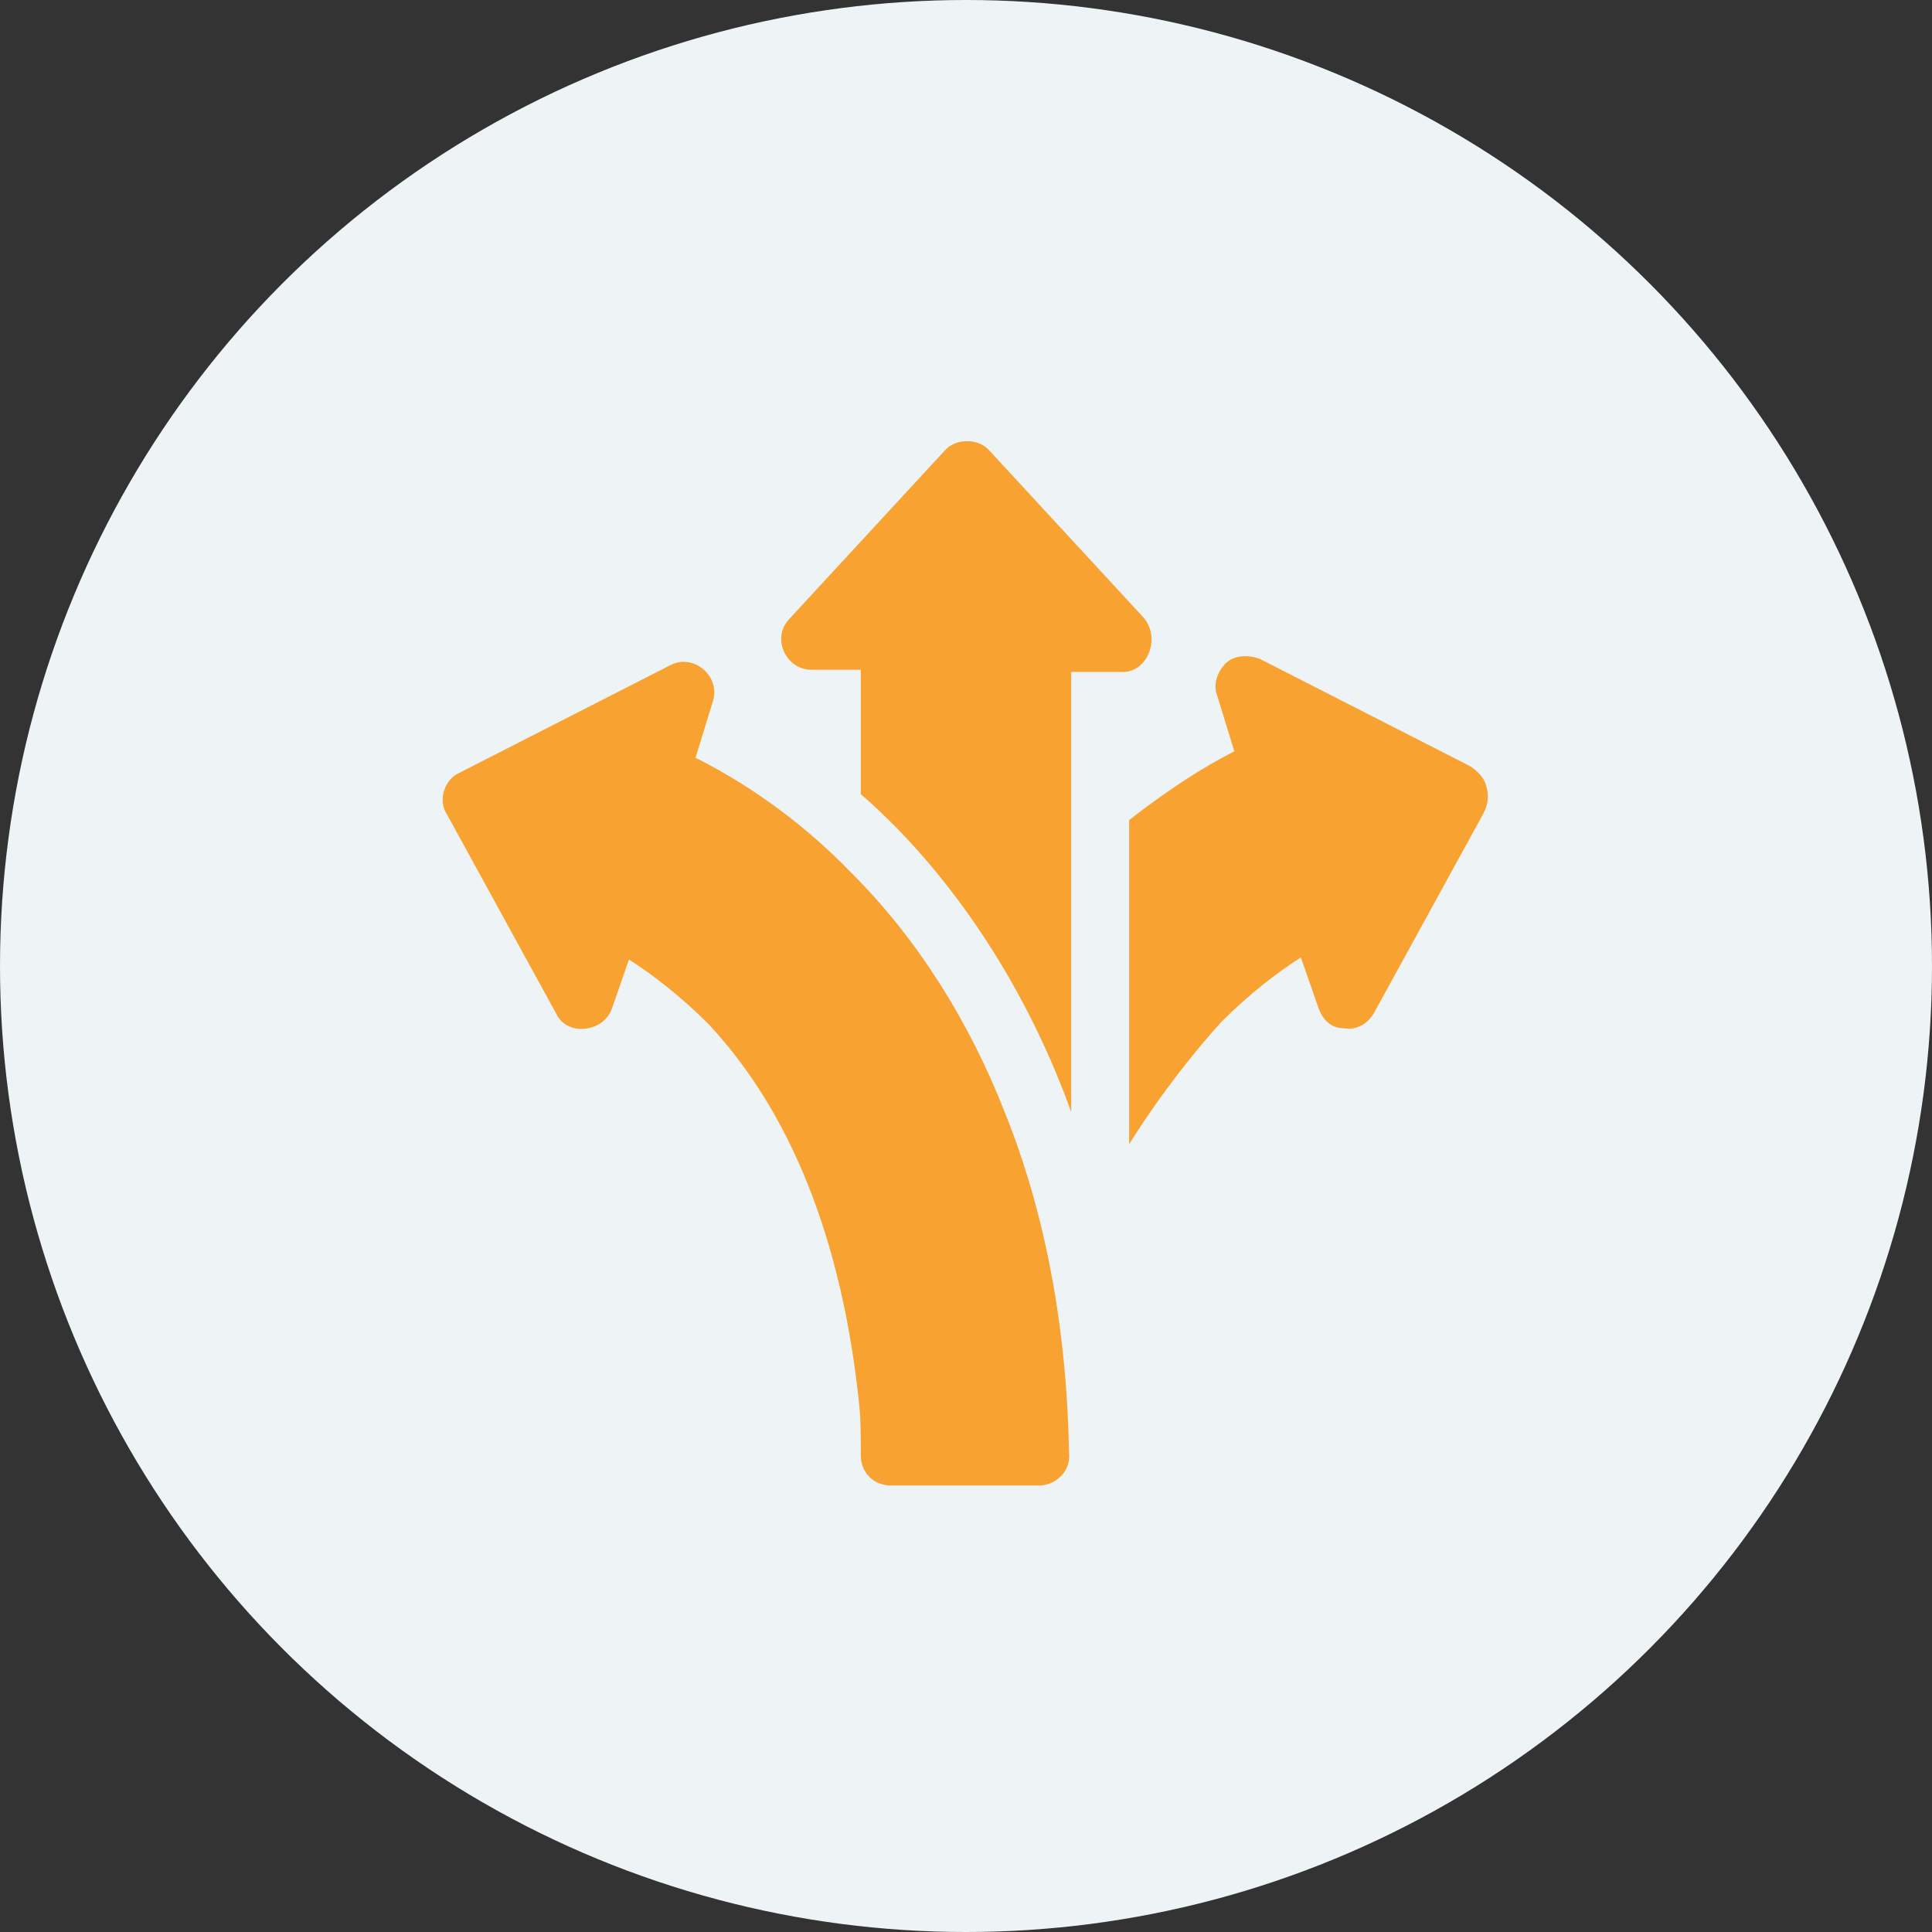 <?xml version="1.0" encoding="utf-8"?>
<!-- Generator: Adobe Illustrator 26.3.1, SVG Export Plug-In . SVG Version: 6.00 Build 0)  -->
<svg version="1.1" id="Layer_1" xmlns="http://www.w3.org/2000/svg" xmlns:xlink="http://www.w3.org/1999/xlink" x="0px" y="0px"
	 viewBox="0 0 90 90" style="enable-background:new 0 0 90 90;" xml:space="preserve">
<rect x="0" y="0" width="90" height="90" fill="#333333" stroke="none"/>
<style type="text/css">
	.st0{fill:#EEF4F5;}
	.st1{fill:#F8A232;}
</style>
<circle id="Ellipse_8_copy_4-2" class="st0" cx="45" cy="45" r="45"/>
<g>
	<g>
		<g>
			<path class="st1" d="M69.1,37.9L64,47.2c-0.3,0.5-0.8,0.8-1.4,0.7c-0.6,0-1-0.4-1.2-1l-0.8-2.3c-1.1,0.7-2.4,1.7-3.7,3
				c-1.1,1.2-2.8,3.3-4.3,5.7l0-15.1c1.8-1.4,3.5-2.5,4.9-3.2l-0.8-2.6c-0.2-0.5,0-1.1,0.4-1.5c0.4-0.4,1.1-0.4,1.6-0.2l9.8,5
				c0.3,0.2,0.6,0.5,0.7,0.8C69.4,37.1,69.3,37.5,69.1,37.9L69.1,37.9z"/>
		</g>
	</g>
	<path class="st1" d="M52.2,31.3h-2.3l0,20.5c-1.8-5-4.6-9.6-8.1-13.2c-0.5-0.5-1.1-1.1-1.7-1.6v-5.8h-2.3c-1.2,0-1.9-1.5-1-2.4
		l7.2-7.8c0.5-0.6,1.6-0.6,2.1,0l7.2,7.8C54.1,29.8,53.4,31.4,52.2,31.3z"/>
	<path class="st1" d="M46.8,51.8c-1.6-4.1-4-8-7.1-11.1c-2.6-2.7-5.3-4.4-7.3-5.4l0.8-2.6c0.4-1.2-0.9-2.3-2-1.7l-9.8,5
		c-0.7,0.3-1,1.3-0.6,1.9l5.1,9.3c0.5,1.1,2.2,0.9,2.6-0.2l0.8-2.3c1.1,0.7,2.4,1.7,3.7,3c4.3,4.6,6.3,11,7,17.5
		c0.1,0.8,0.1,1.7,0.1,2.6c0,0.8,0.6,1.4,1.4,1.4h6.9c0.8,0,1.5-0.7,1.4-1.5C49.7,61.9,48.7,56.5,46.8,51.8L46.8,51.8z"/>
</g>
</svg>
